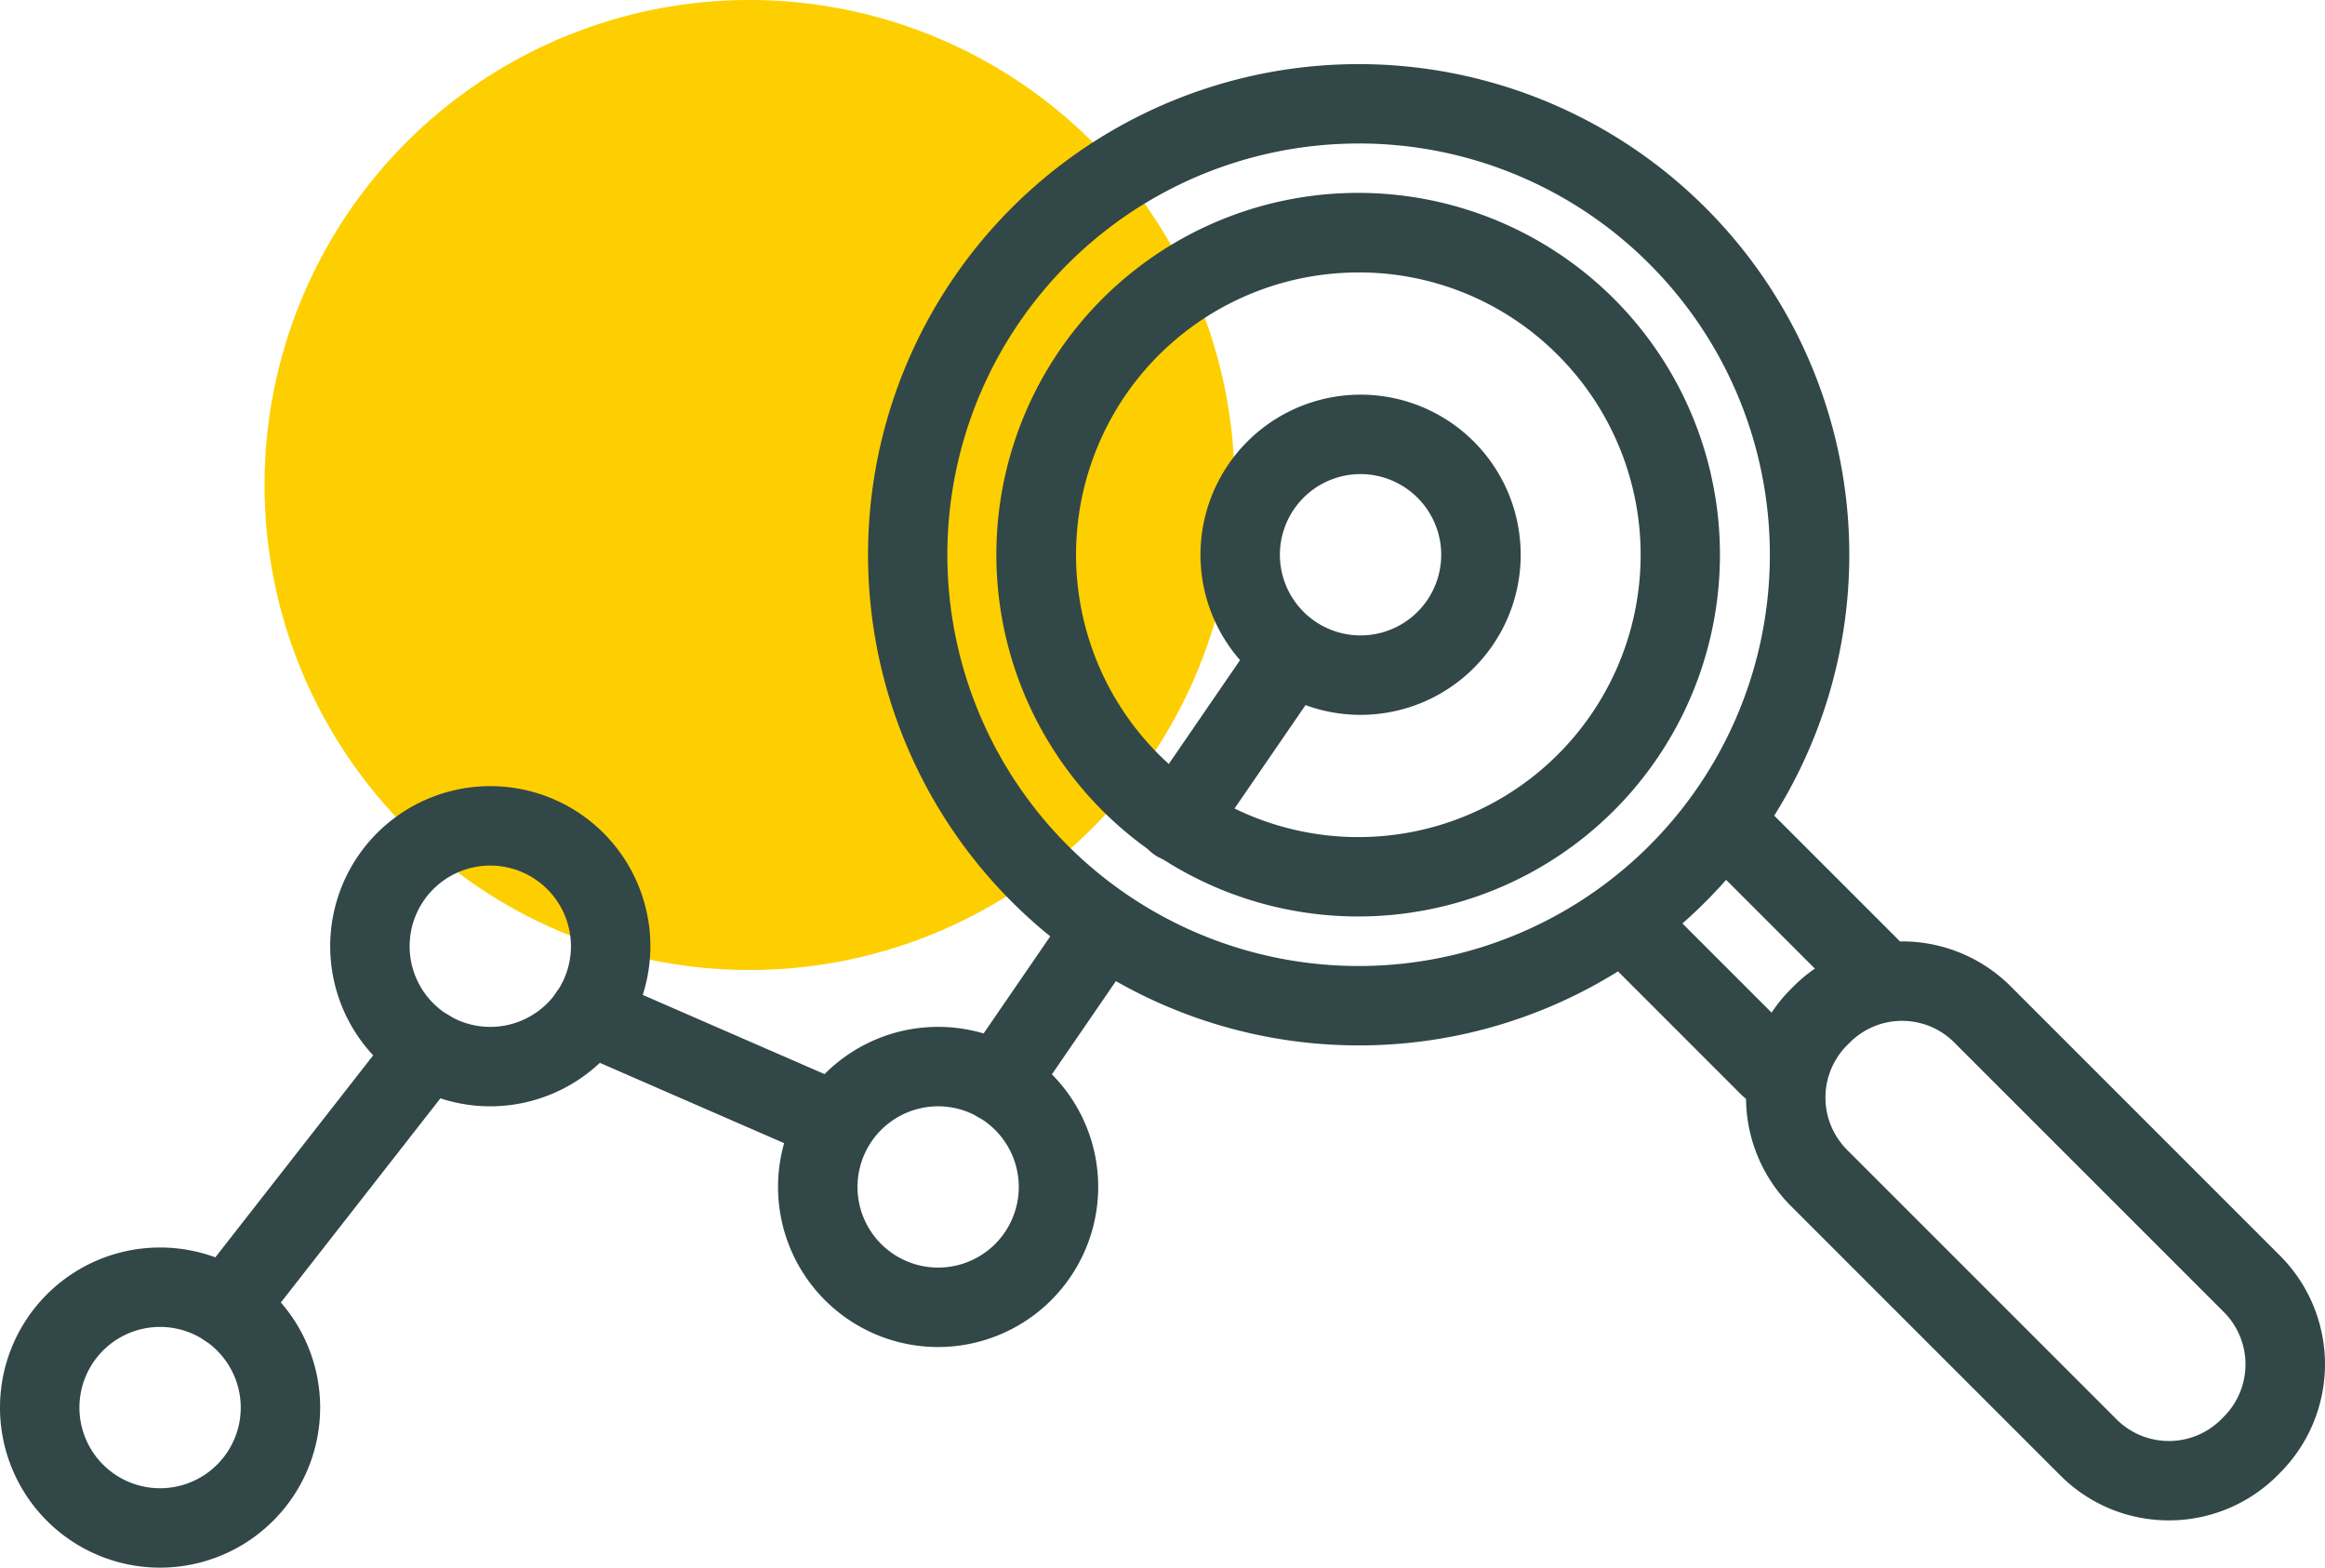 <svg id="Groupe_441" data-name="Groupe 441" xmlns="http://www.w3.org/2000/svg" width="109.248" height="73.661" viewBox="0 0 109.248 73.661">
  <g id="Groupe_426" data-name="Groupe 426" transform="translate(12.431)" style="mix-blend-mode: multiply;isolation: isolate">
    <path id="Tracé_141" data-name="Tracé 141" d="M2583.487,1131.735a22.789,22.789,0,1,0-22.791-22.791,22.791,22.791,0,0,0,22.791,22.791" transform="translate(-2560.696 -1086.157)" fill="#fdcf00"/>
  </g>
  <g id="Groupe_437" data-name="Groupe 437" transform="translate(0 3.012)">
    <g id="Groupe_427" data-name="Groupe 427" transform="translate(0 55.605)">
      <path id="Tracé_142" data-name="Tracé 142" d="M2551.564,1179.728a7.522,7.522,0,1,1,7.522-7.522A7.53,7.53,0,0,1,2551.564,1179.728Zm0-11.312a3.79,3.79,0,1,0,3.79,3.79A3.794,3.794,0,0,0,2551.564,1168.416Z" transform="translate(-2544.042 -1164.684)" fill="#324747"/>
    </g>
    <g id="Groupe_428" data-name="Groupe 428" transform="translate(15.517 33.927)">
      <path id="Tracé_143" data-name="Tracé 143" d="M2572.351,1150.687a7.522,7.522,0,1,1,7.521-7.522A7.53,7.53,0,0,1,2572.351,1150.687Zm0-11.312a3.79,3.79,0,1,0,3.789,3.79A3.794,3.794,0,0,0,2572.351,1139.375Z" transform="translate(-2564.829 -1135.643)" fill="#324747"/>
    </g>
    <g id="Groupe_429" data-name="Groupe 429" transform="translate(36.558 45.239)">
      <path id="Tracé_144" data-name="Tracé 144" d="M2600.54,1165.84a7.522,7.522,0,1,1,7.523-7.521A7.53,7.53,0,0,1,2600.54,1165.84Zm0-11.311a3.789,3.789,0,1,0,3.791,3.79A3.794,3.794,0,0,0,2600.54,1154.529Z" transform="translate(-2593.018 -1150.797)" fill="#324747"/>
    </g>
    <g id="Groupe_430" data-name="Groupe 430" transform="translate(56.411 15.53)">
      <path id="Tracé_145" data-name="Tracé 145" d="M2627.12,1126.044a7.523,7.523,0,1,1,7.473-8.507h0a7.52,7.52,0,0,1-6.474,8.441A7.663,7.663,0,0,1,2627.12,1126.044Zm.019-11.314a3.874,3.874,0,0,0-.5.033,3.79,3.79,0,1,0,4.252,3.262h0A3.8,3.8,0,0,0,2627.139,1114.73Z" transform="translate(-2619.614 -1110.996)" fill="#324747"/>
    </g>
    <g id="Groupe_431" data-name="Groupe 431" transform="translate(8.785 44.425)">
      <path id="Tracé_146" data-name="Tracé 146" d="M2557.675,1165.564a1.866,1.866,0,0,1-1.469-3.015l9.475-12.125a1.866,1.866,0,0,1,2.94,2.3l-9.475,12.126A1.865,1.865,0,0,1,2557.675,1165.564Z" transform="translate(-2555.811 -1149.706)" fill="#324747"/>
    </g>
    <g id="Groupe_432" data-name="Groupe 432" transform="translate(25.815 42.808)">
      <path id="Tracé_147" data-name="Tracé 147" d="M2591.234,1155.953a1.866,1.866,0,0,1-.744-.156l-10.743-4.68a1.866,1.866,0,1,1,1.49-3.422l10.743,4.68a1.867,1.867,0,0,1-.746,3.578Z" transform="translate(-2578.625 -1147.539)" fill="#324747"/>
    </g>
    <g id="Groupe_433" data-name="Groupe 433" transform="translate(45.028 38.71)">
      <path id="Tracé_148" data-name="Tracé 148" d="M2606.229,1153.065a1.867,1.867,0,0,1-1.537-2.923l5-7.284a1.867,1.867,0,0,1,3.077,2.114l-5,7.284A1.863,1.863,0,0,1,2606.229,1153.065Z" transform="translate(-2604.364 -1142.049)" fill="#324747"/>
    </g>
    <g id="Groupe_434" data-name="Groupe 434" transform="translate(53.439 26.465)">
      <path id="Tracé_149" data-name="Tracé 149" d="M2617.5,1136.663a1.867,1.867,0,0,1-1.537-2.923l5-7.284a1.866,1.866,0,0,1,3.076,2.113l-5,7.284A1.865,1.865,0,0,1,2617.5,1136.663Z" transform="translate(-2615.632 -1125.646)" fill="#324747"/>
    </g>
    <g id="Groupe_435" data-name="Groupe 435" transform="translate(46.83 6.057)">
      <path id="Tracé_150" data-name="Tracé 150" d="M2623.775,1132.3a17,17,0,1,1,12.018-29.015h0a17,17,0,0,1-12.018,29.015Zm0-30.26a13.265,13.265,0,1,0,9.38,3.885A13.178,13.178,0,0,0,2623.775,1102.038Z" transform="translate(-2606.779 -1098.306)" fill="#324747"/>
    </g>
    <g id="Groupe_436" data-name="Groupe 436" transform="translate(40.773)">
      <path id="Tracé_151" data-name="Tracé 151" d="M2621.718,1136.3a23.054,23.054,0,1,1,16.309-6.745A22.988,22.988,0,0,1,2621.718,1136.3Zm0-42.378a19.324,19.324,0,1,0,13.67,5.654A19.274,19.274,0,0,0,2621.718,1093.921Z" transform="translate(-2598.664 -1090.191)" fill="#324747"/>
    </g>
  </g>
  <g id="Groupe_438" data-name="Groupe 438" transform="translate(82.048 44.239)">
    <path id="Tracé_152" data-name="Tracé 152" d="M2673.826,1172.622a7.183,7.183,0,0,1-5.1-2.109l-12.662-12.661a7.219,7.219,0,0,1,0-10.2l.129-.128a7.217,7.217,0,0,1,10.192,0l12.662,12.662a7.216,7.216,0,0,1,0,10.2l-.12.122A7.2,7.2,0,0,1,2673.826,1172.622Zm-12.536-23.471a3.455,3.455,0,0,0-2.459,1.019l-.129.127a3.48,3.48,0,0,0,0,4.915l12.662,12.662a3.478,3.478,0,0,0,4.919,0l.12-.121a3.479,3.479,0,0,0,0-4.922l-12.662-12.661A3.455,3.455,0,0,0,2661.291,1149.151Z" transform="translate(-2653.959 -1145.422)" fill="#324747"/>
  </g>
  <g id="Groupe_439" data-name="Groupe 439" transform="translate(80.074 37.669)">
    <path id="Tracé_153" data-name="Tracé 153" d="M2659.076,1146.25a1.858,1.858,0,0,1-1.32-.547l-5.9-5.9a1.866,1.866,0,0,1,2.639-2.639l5.9,5.9a1.867,1.867,0,0,1-1.319,3.186Z" transform="translate(-2651.314 -1136.621)" fill="#324747"/>
  </g>
  <g id="Groupe_440" data-name="Groupe 440" transform="translate(75.383 42.36)">
    <path id="Tracé_154" data-name="Tracé 154" d="M2652.792,1152.533a1.859,1.859,0,0,1-1.319-.546l-5.9-5.9a1.866,1.866,0,0,1,2.64-2.639l5.9,5.9a1.866,1.866,0,0,1-1.32,3.186Z" transform="translate(-2645.03 -1142.905)" fill="#324747"/>
  </g>
</svg>
